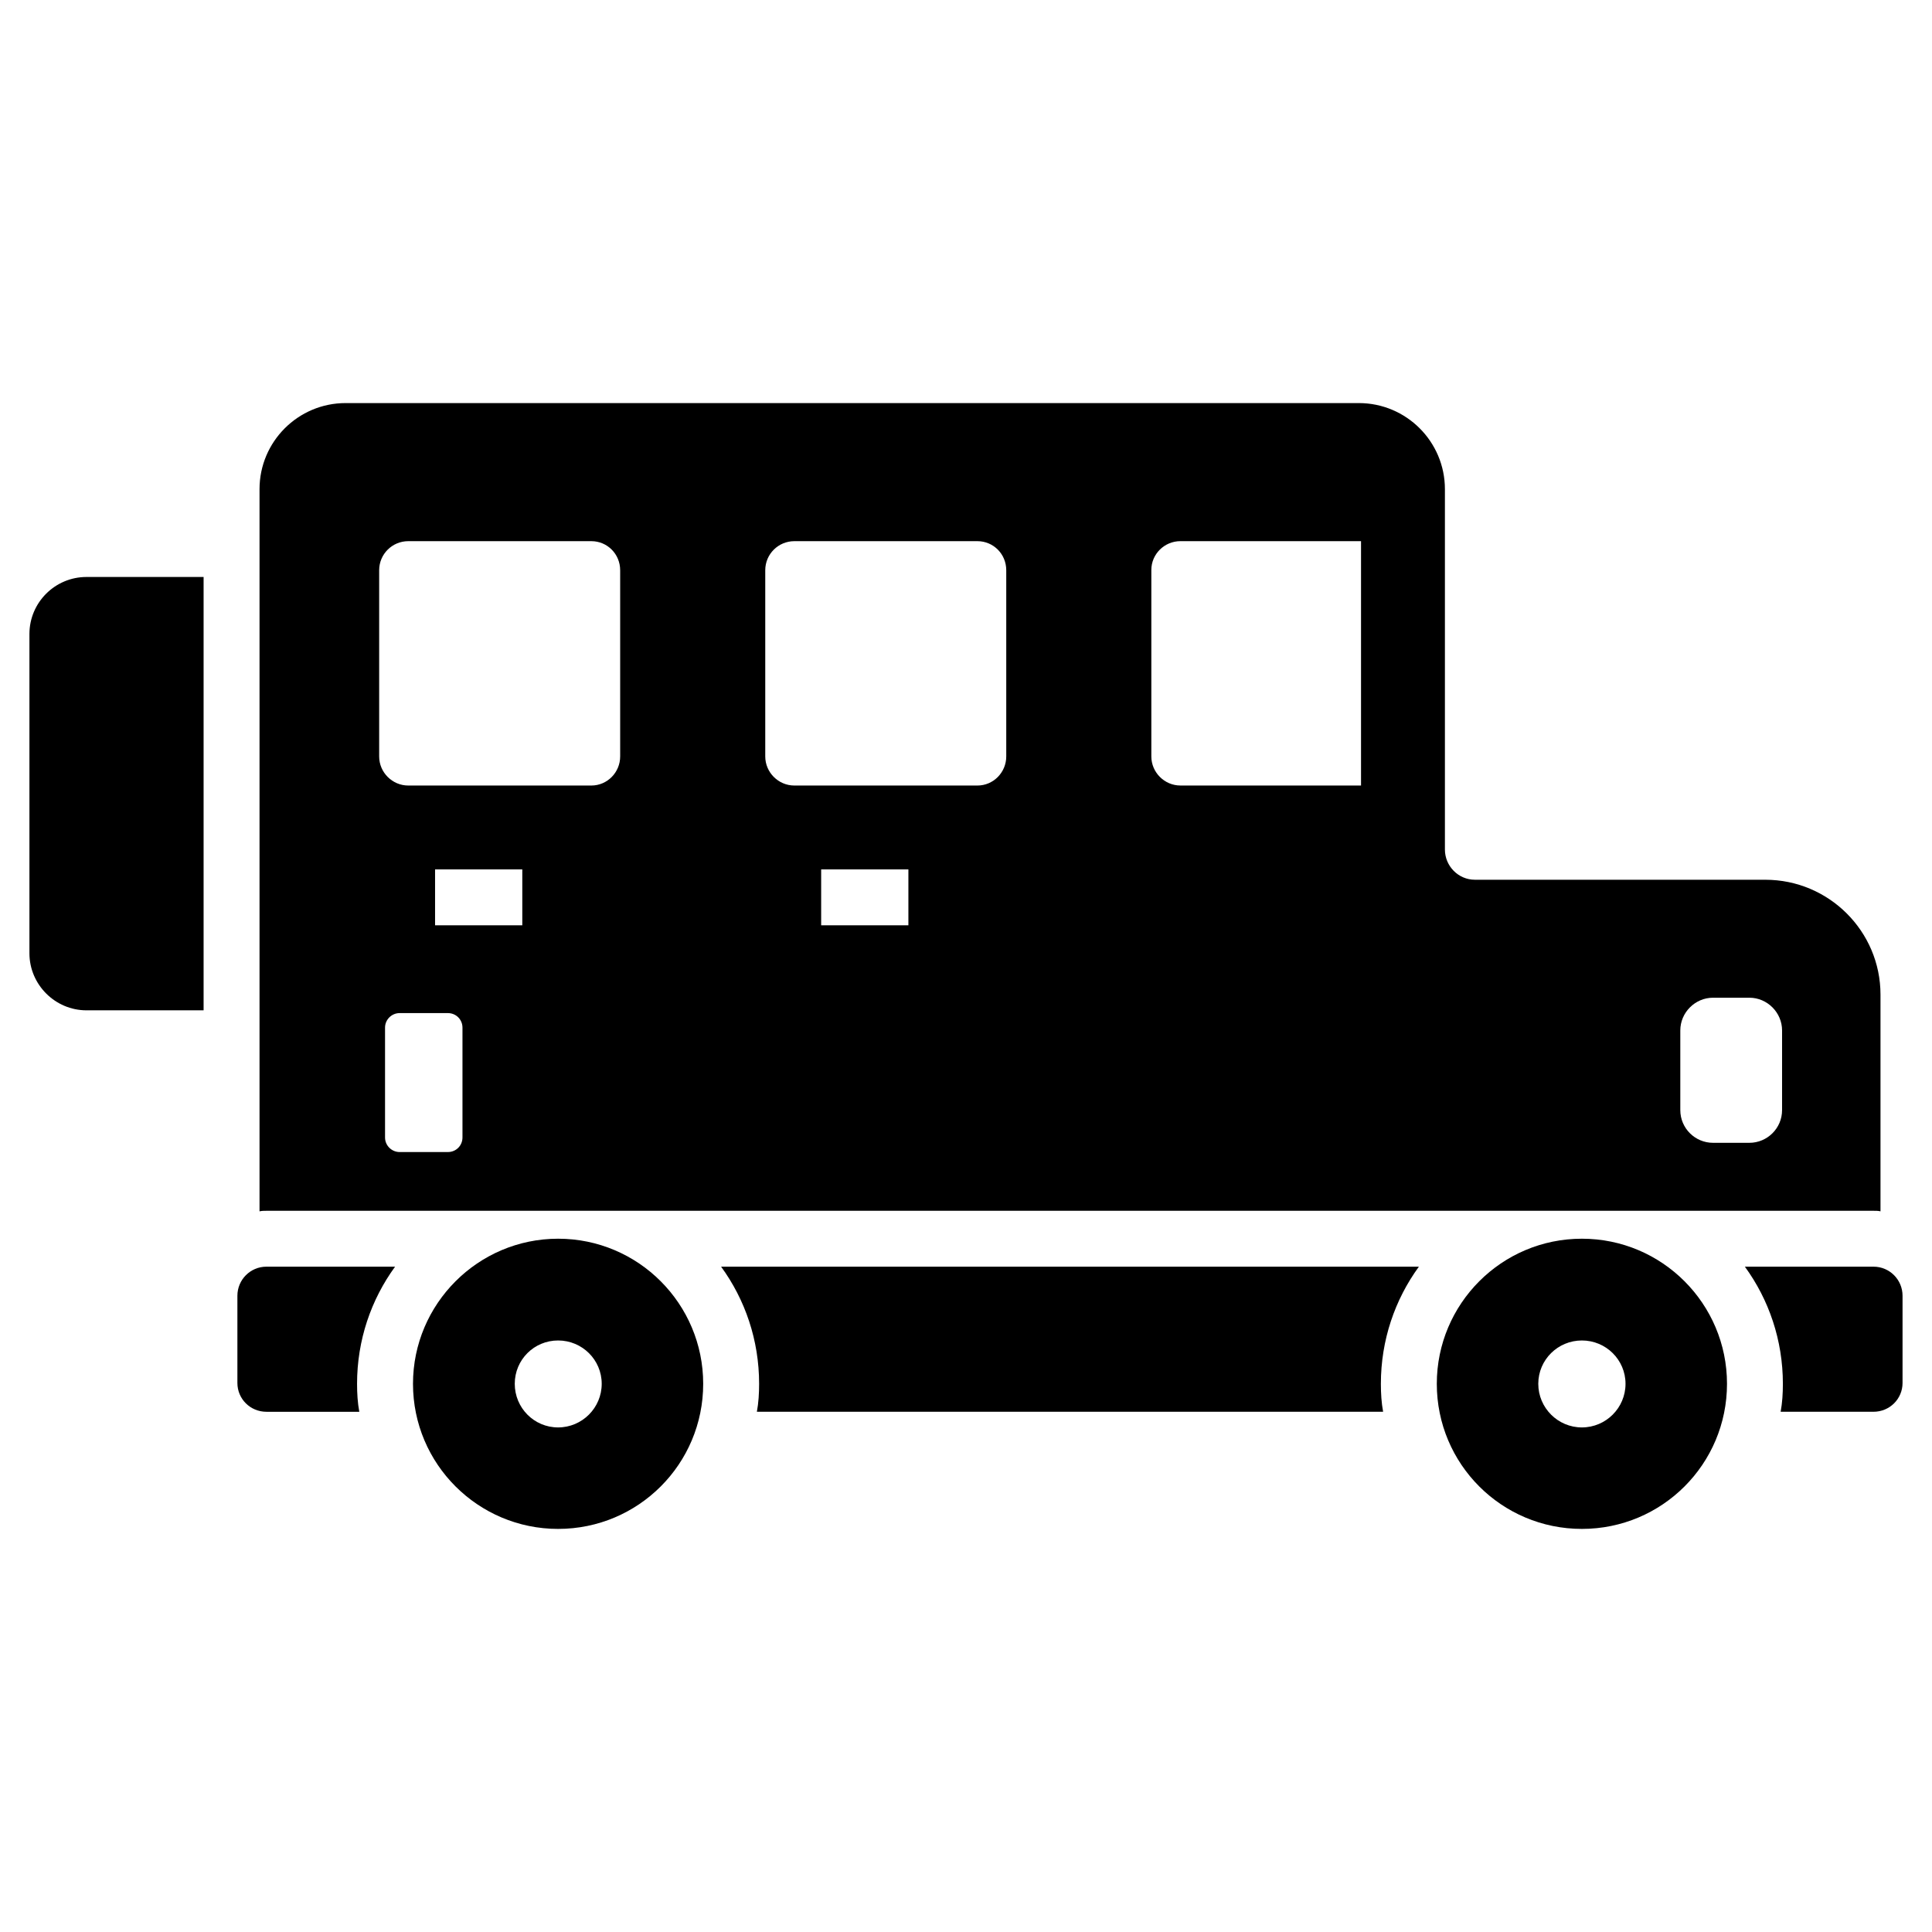 <?xml version="1.0" encoding="UTF-8"?>
<!-- Uploaded to: ICON Repo, www.svgrepo.com, Generator: ICON Repo Mixer Tools -->
<svg fill="#000000" width="800px" height="800px" version="1.1" viewBox="144 144 512 512" xmlns="http://www.w3.org/2000/svg">
 <g>
  <path d="m151.8 312.02v84.613c0 8.297 6.816 15.113 15.113 15.113h31.043v-114.84h-31.043c-8.297 0-15.113 6.742-15.113 15.113z"/>
  <path d="m214.62 479.68c-4.297 0-7.707 3.481-7.707 7.707v23.117c0 4.223 3.41 7.633 7.707 7.633h24.598c-0.445-2.371-0.594-4.891-0.594-7.41 0-11.559 3.703-22.301 10.074-31.043z"/>
  <path d="m335.1 479.68c6.371 8.742 10.074 19.484 10.074 31.043 0 2.519-0.148 5.039-0.594 7.41h165.96c-0.445-2.371-0.594-4.891-0.594-7.41 0-11.559 3.703-22.301 10.074-31.043z"/>
  <path d="m291.9 472.27c-21.191 0-38.453 17.262-38.453 38.453 0 21.266 17.262 38.453 38.453 38.453 21.266 0 38.453-17.188 38.453-38.453 0-21.191-17.191-38.453-38.453-38.453zm0 50.012c-6.371 0-11.484-5.188-11.484-11.559 0-6.371 5.113-11.484 11.484-11.484s11.559 5.113 11.559 11.484c0 6.371-5.188 11.559-11.559 11.559z"/>
  <path d="m563.22 472.27c-21.266 0-38.453 17.262-38.453 38.453 0 21.266 17.188 38.453 38.453 38.453 21.262 0 38.453-17.188 38.453-38.453 0-21.191-17.191-38.453-38.453-38.453zm0 50.012c-6.371 0-11.559-5.188-11.559-11.559 0-6.371 5.188-11.484 11.559-11.484s11.559 5.113 11.559 11.484c0 6.371-5.188 11.559-11.559 11.559z"/>
  <path d="m642.35 465.01v-57.418c0-16.816-13.707-30.449-30.523-30.449l-76.984-0.004c-4.371 0-7.926-3.629-7.926-8v-95.5c0-12.594-10.223-22.82-22.82-22.82h-268.5c-12.594 0-22.82 10.223-22.82 22.82v191.38c0.594-0.148 1.258-0.148 1.852-0.148h425.87c0.594-0.004 1.262-0.004 1.855 0.145zm-375.79-19.559c0 2.148-1.703 3.852-3.852 3.852h-12.816c-2.074 0-3.852-1.703-3.852-3.852v-29.117c0-2.148 1.777-3.852 3.852-3.852h12.816c2.148 0 3.852 1.703 3.852 3.852zm15.855-56.234h-23.117v-14.816h23.117zm25.934-44.75c0 4.223-3.406 7.707-7.633 7.707h-48.527c-4.223 0-7.707-3.481-7.707-7.707v-49.344c0-4.297 3.484-7.707 7.707-7.707h48.527c4.223 0 7.633 3.406 7.633 7.707zm76.383 44.75h-23.117v-14.816h23.117zm25.934-44.75c0 4.223-3.406 7.707-7.633 7.707h-48.527c-4.223 0-7.707-3.481-7.707-7.707v-49.344c0-4.297 3.484-7.707 7.707-7.707h48.527c4.223 0 7.633 3.406 7.633 7.707zm94.02 7.703h-47.863c-4.223 0-7.707-3.481-7.707-7.707v-49.418c0-4.223 3.484-7.633 7.707-7.633l47.863 0.004zm111.58 86.02c0 4.816-3.926 8.668-8.668 8.668h-9.633c-4.742 0-8.668-3.852-8.668-8.668v-21.117c0-4.742 3.926-8.668 8.668-8.668h9.633c4.742 0 8.668 3.926 8.668 8.668z"/>
  <path d="m640.49 479.68h-34.082c6.371 8.742 10.074 19.484 10.074 31.043 0 2.519-0.148 5.039-0.594 7.41h24.598c4.297 0 7.707-3.41 7.707-7.633v-23.117c0.004-4.223-3.406-7.703-7.703-7.703z"/>
 </g>
</svg>